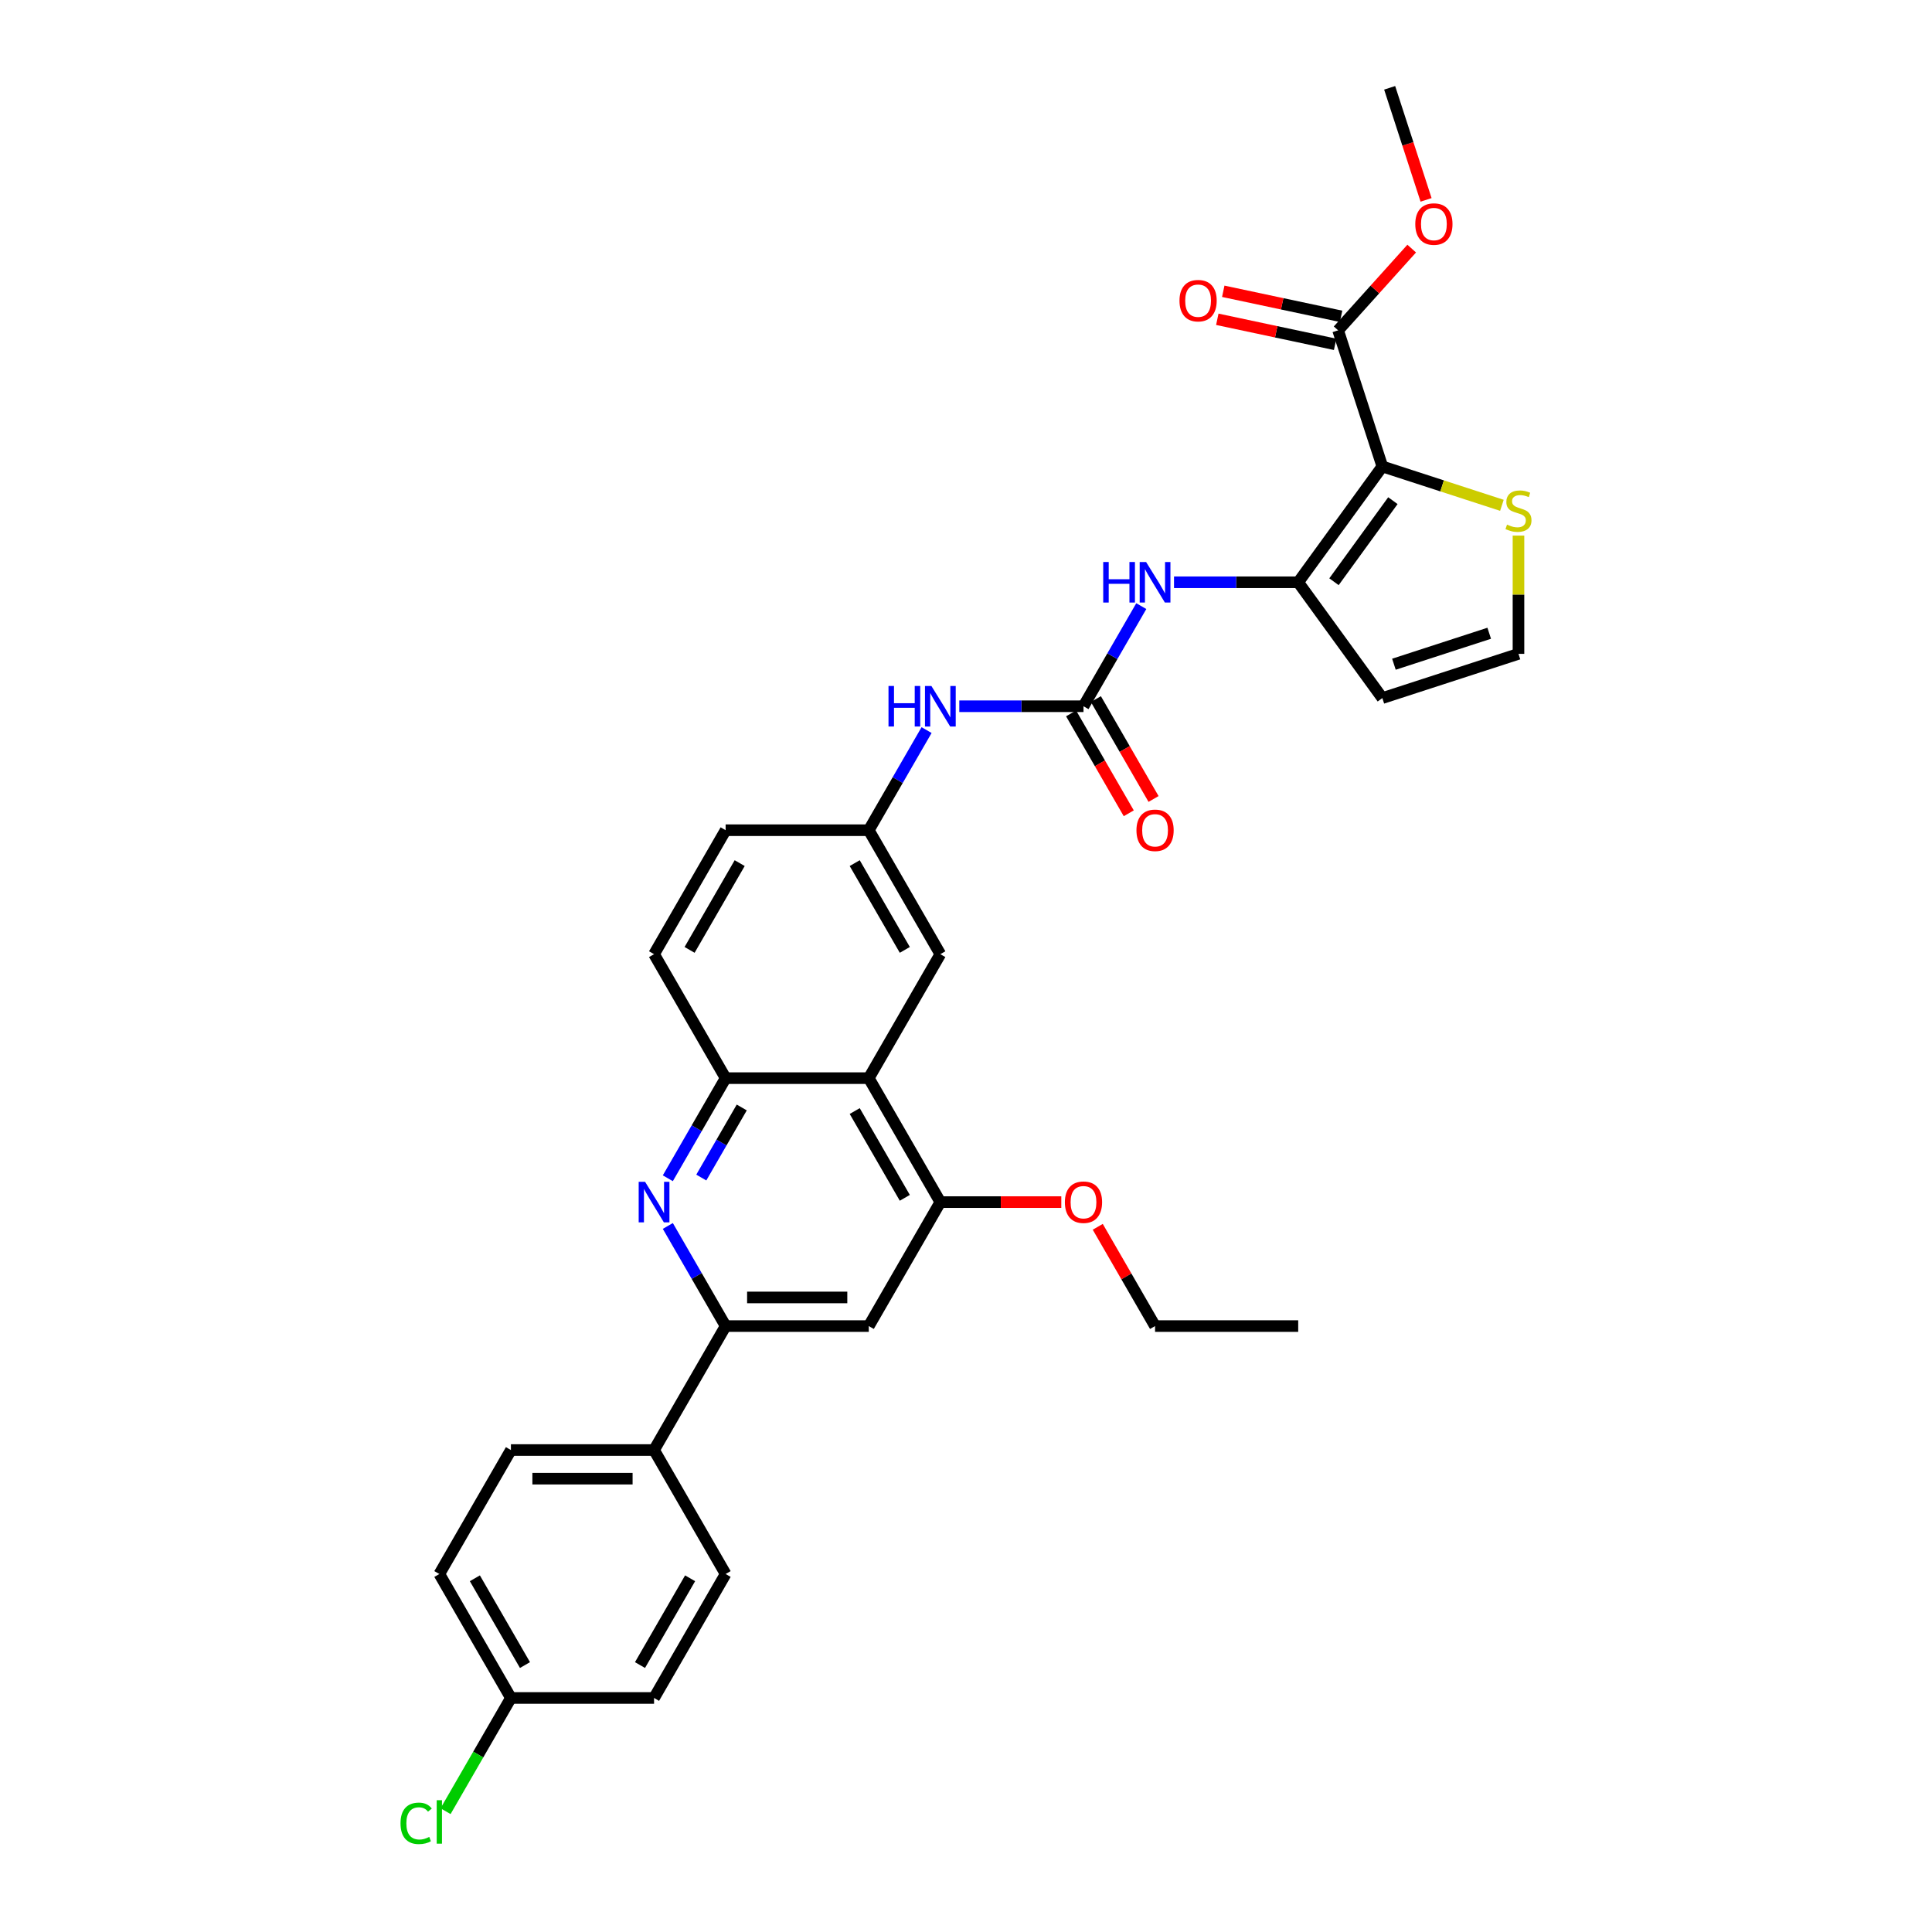<?xml version='1.0' encoding='iso-8859-1'?>
<svg version='1.1' baseProfile='full'
              xmlns='http://www.w3.org/2000/svg'
                      xmlns:rdkit='http://www.rdkit.org/xml'
                      xmlns:xlink='http://www.w3.org/1999/xlink'
                  xml:space='preserve'
width='1000px' height='1000px' viewBox='0 0 1000 1000'>
<!-- END OF HEADER -->
<rect style='opacity:1.0;fill:#FFFFFF;stroke:none' width='1000' height='1000' x='0' y='0'> </rect>
<path class='bond-0' d='M 715.498,241.444 L 671.949,301.385' style='fill:none;fill-rule:evenodd;stroke:#000000;stroke-width:6px;stroke-linecap:butt;stroke-linejoin:miter;stroke-opacity:1' />
<path class='bond-0' d='M 720.954,259.145 L 690.469,301.104' style='fill:none;fill-rule:evenodd;stroke:#000000;stroke-width:6px;stroke-linecap:butt;stroke-linejoin:miter;stroke-opacity:1' />
<path class='bond-7' d='M 715.498,241.444 L 692.603,170.98' style='fill:none;fill-rule:evenodd;stroke:#000000;stroke-width:6px;stroke-linecap:butt;stroke-linejoin:miter;stroke-opacity:1' />
<path class='bond-10' d='M 715.498,241.444 L 746.441,251.498' style='fill:none;fill-rule:evenodd;stroke:#000000;stroke-width:6px;stroke-linecap:butt;stroke-linejoin:miter;stroke-opacity:1' />
<path class='bond-10' d='M 746.441,251.498 L 777.383,261.552' style='fill:none;fill-rule:evenodd;stroke:#CCCC00;stroke-width:6px;stroke-linecap:butt;stroke-linejoin:miter;stroke-opacity:1' />
<path class='bond-6' d='M 671.949,301.385 L 639.808,301.385' style='fill:none;fill-rule:evenodd;stroke:#000000;stroke-width:6px;stroke-linecap:butt;stroke-linejoin:miter;stroke-opacity:1' />
<path class='bond-6' d='M 639.808,301.385 L 607.667,301.385' style='fill:none;fill-rule:evenodd;stroke:#0000FF;stroke-width:6px;stroke-linecap:butt;stroke-linejoin:miter;stroke-opacity:1' />
<path class='bond-11' d='M 671.949,301.385 L 715.498,361.326' style='fill:none;fill-rule:evenodd;stroke:#000000;stroke-width:6px;stroke-linecap:butt;stroke-linejoin:miter;stroke-opacity:1' />
<path class='bond-1' d='M 345.666,609.865 L 360.625,583.954' style='fill:none;fill-rule:evenodd;stroke:#0000FF;stroke-width:6px;stroke-linecap:butt;stroke-linejoin:miter;stroke-opacity:1' />
<path class='bond-1' d='M 360.625,583.954 L 375.585,558.044' style='fill:none;fill-rule:evenodd;stroke:#000000;stroke-width:6px;stroke-linecap:butt;stroke-linejoin:miter;stroke-opacity:1' />
<path class='bond-1' d='M 362.987,609.501 L 373.458,591.363' style='fill:none;fill-rule:evenodd;stroke:#0000FF;stroke-width:6px;stroke-linecap:butt;stroke-linejoin:miter;stroke-opacity:1' />
<path class='bond-1' d='M 373.458,591.363 L 383.93,573.226' style='fill:none;fill-rule:evenodd;stroke:#000000;stroke-width:6px;stroke-linecap:butt;stroke-linejoin:miter;stroke-opacity:1' />
<path class='bond-4' d='M 345.666,634.552 L 360.625,660.463' style='fill:none;fill-rule:evenodd;stroke:#0000FF;stroke-width:6px;stroke-linecap:butt;stroke-linejoin:miter;stroke-opacity:1' />
<path class='bond-4' d='M 360.625,660.463 L 375.585,686.373' style='fill:none;fill-rule:evenodd;stroke:#000000;stroke-width:6px;stroke-linecap:butt;stroke-linejoin:miter;stroke-opacity:1' />
<path class='bond-2' d='M 560.812,365.55 L 575.772,339.639' style='fill:none;fill-rule:evenodd;stroke:#000000;stroke-width:6px;stroke-linecap:butt;stroke-linejoin:miter;stroke-opacity:1' />
<path class='bond-2' d='M 575.772,339.639 L 590.731,313.729' style='fill:none;fill-rule:evenodd;stroke:#0000FF;stroke-width:6px;stroke-linecap:butt;stroke-linejoin:miter;stroke-opacity:1' />
<path class='bond-12' d='M 560.812,365.55 L 528.672,365.55' style='fill:none;fill-rule:evenodd;stroke:#000000;stroke-width:6px;stroke-linecap:butt;stroke-linejoin:miter;stroke-opacity:1' />
<path class='bond-12' d='M 528.672,365.55 L 496.531,365.55' style='fill:none;fill-rule:evenodd;stroke:#0000FF;stroke-width:6px;stroke-linecap:butt;stroke-linejoin:miter;stroke-opacity:1' />
<path class='bond-17' d='M 554.396,369.254 L 569.321,395.106' style='fill:none;fill-rule:evenodd;stroke:#000000;stroke-width:6px;stroke-linecap:butt;stroke-linejoin:miter;stroke-opacity:1' />
<path class='bond-17' d='M 569.321,395.106 L 584.246,420.957' style='fill:none;fill-rule:evenodd;stroke:#FF0000;stroke-width:6px;stroke-linecap:butt;stroke-linejoin:miter;stroke-opacity:1' />
<path class='bond-17' d='M 567.229,361.845 L 582.154,387.697' style='fill:none;fill-rule:evenodd;stroke:#000000;stroke-width:6px;stroke-linecap:butt;stroke-linejoin:miter;stroke-opacity:1' />
<path class='bond-17' d='M 582.154,387.697 L 597.079,413.548' style='fill:none;fill-rule:evenodd;stroke:#FF0000;stroke-width:6px;stroke-linecap:butt;stroke-linejoin:miter;stroke-opacity:1' />
<path class='bond-3' d='M 449.676,558.044 L 486.721,493.879' style='fill:none;fill-rule:evenodd;stroke:#000000;stroke-width:6px;stroke-linecap:butt;stroke-linejoin:miter;stroke-opacity:1' />
<path class='bond-8' d='M 449.676,558.044 L 486.721,622.208' style='fill:none;fill-rule:evenodd;stroke:#000000;stroke-width:6px;stroke-linecap:butt;stroke-linejoin:miter;stroke-opacity:1' />
<path class='bond-8' d='M 442.4,575.078 L 468.332,619.993' style='fill:none;fill-rule:evenodd;stroke:#000000;stroke-width:6px;stroke-linecap:butt;stroke-linejoin:miter;stroke-opacity:1' />
<path class='bond-33' d='M 449.676,558.044 L 375.585,558.044' style='fill:none;fill-rule:evenodd;stroke:#000000;stroke-width:6px;stroke-linecap:butt;stroke-linejoin:miter;stroke-opacity:1' />
<path class='bond-14' d='M 375.585,686.373 L 338.539,750.538' style='fill:none;fill-rule:evenodd;stroke:#000000;stroke-width:6px;stroke-linecap:butt;stroke-linejoin:miter;stroke-opacity:1' />
<path class='bond-34' d='M 375.585,686.373 L 449.676,686.373' style='fill:none;fill-rule:evenodd;stroke:#000000;stroke-width:6px;stroke-linecap:butt;stroke-linejoin:miter;stroke-opacity:1' />
<path class='bond-34' d='M 386.699,671.555 L 438.562,671.555' style='fill:none;fill-rule:evenodd;stroke:#000000;stroke-width:6px;stroke-linecap:butt;stroke-linejoin:miter;stroke-opacity:1' />
<path class='bond-5' d='M 375.585,558.044 L 338.539,493.879' style='fill:none;fill-rule:evenodd;stroke:#000000;stroke-width:6px;stroke-linecap:butt;stroke-linejoin:miter;stroke-opacity:1' />
<path class='bond-18' d='M 694.143,163.732 L 663.65,157.251' style='fill:none;fill-rule:evenodd;stroke:#000000;stroke-width:6px;stroke-linecap:butt;stroke-linejoin:miter;stroke-opacity:1' />
<path class='bond-18' d='M 663.65,157.251 L 633.156,150.769' style='fill:none;fill-rule:evenodd;stroke:#FF0000;stroke-width:6px;stroke-linecap:butt;stroke-linejoin:miter;stroke-opacity:1' />
<path class='bond-18' d='M 691.063,178.227 L 660.569,171.745' style='fill:none;fill-rule:evenodd;stroke:#000000;stroke-width:6px;stroke-linecap:butt;stroke-linejoin:miter;stroke-opacity:1' />
<path class='bond-18' d='M 660.569,171.745 L 630.075,165.263' style='fill:none;fill-rule:evenodd;stroke:#FF0000;stroke-width:6px;stroke-linecap:butt;stroke-linejoin:miter;stroke-opacity:1' />
<path class='bond-22' d='M 692.603,170.98 L 711.649,149.827' style='fill:none;fill-rule:evenodd;stroke:#000000;stroke-width:6px;stroke-linecap:butt;stroke-linejoin:miter;stroke-opacity:1' />
<path class='bond-22' d='M 711.649,149.827 L 730.695,128.674' style='fill:none;fill-rule:evenodd;stroke:#FF0000;stroke-width:6px;stroke-linecap:butt;stroke-linejoin:miter;stroke-opacity:1' />
<path class='bond-9' d='M 486.721,622.208 L 449.676,686.373' style='fill:none;fill-rule:evenodd;stroke:#000000;stroke-width:6px;stroke-linecap:butt;stroke-linejoin:miter;stroke-opacity:1' />
<path class='bond-24' d='M 486.721,622.208 L 518.025,622.208' style='fill:none;fill-rule:evenodd;stroke:#000000;stroke-width:6px;stroke-linecap:butt;stroke-linejoin:miter;stroke-opacity:1' />
<path class='bond-24' d='M 518.025,622.208 L 549.328,622.208' style='fill:none;fill-rule:evenodd;stroke:#FF0000;stroke-width:6px;stroke-linecap:butt;stroke-linejoin:miter;stroke-opacity:1' />
<path class='bond-13' d='M 785.963,277.217 L 785.963,307.824' style='fill:none;fill-rule:evenodd;stroke:#CCCC00;stroke-width:6px;stroke-linecap:butt;stroke-linejoin:miter;stroke-opacity:1' />
<path class='bond-13' d='M 785.963,307.824 L 785.963,338.431' style='fill:none;fill-rule:evenodd;stroke:#000000;stroke-width:6px;stroke-linecap:butt;stroke-linejoin:miter;stroke-opacity:1' />
<path class='bond-32' d='M 715.498,361.326 L 785.963,338.431' style='fill:none;fill-rule:evenodd;stroke:#000000;stroke-width:6px;stroke-linecap:butt;stroke-linejoin:miter;stroke-opacity:1' />
<path class='bond-32' d='M 721.489,343.799 L 770.814,327.772' style='fill:none;fill-rule:evenodd;stroke:#000000;stroke-width:6px;stroke-linecap:butt;stroke-linejoin:miter;stroke-opacity:1' />
<path class='bond-16' d='M 479.595,377.893 L 464.635,403.804' style='fill:none;fill-rule:evenodd;stroke:#0000FF;stroke-width:6px;stroke-linecap:butt;stroke-linejoin:miter;stroke-opacity:1' />
<path class='bond-16' d='M 464.635,403.804 L 449.676,429.714' style='fill:none;fill-rule:evenodd;stroke:#000000;stroke-width:6px;stroke-linecap:butt;stroke-linejoin:miter;stroke-opacity:1' />
<path class='bond-20' d='M 338.539,750.538 L 264.448,750.538' style='fill:none;fill-rule:evenodd;stroke:#000000;stroke-width:6px;stroke-linecap:butt;stroke-linejoin:miter;stroke-opacity:1' />
<path class='bond-20' d='M 327.426,765.356 L 275.562,765.356' style='fill:none;fill-rule:evenodd;stroke:#000000;stroke-width:6px;stroke-linecap:butt;stroke-linejoin:miter;stroke-opacity:1' />
<path class='bond-21' d='M 338.539,750.538 L 375.585,814.702' style='fill:none;fill-rule:evenodd;stroke:#000000;stroke-width:6px;stroke-linecap:butt;stroke-linejoin:miter;stroke-opacity:1' />
<path class='bond-15' d='M 486.721,493.879 L 449.676,429.714' style='fill:none;fill-rule:evenodd;stroke:#000000;stroke-width:6px;stroke-linecap:butt;stroke-linejoin:miter;stroke-opacity:1' />
<path class='bond-15' d='M 468.332,491.663 L 442.4,446.748' style='fill:none;fill-rule:evenodd;stroke:#000000;stroke-width:6px;stroke-linecap:butt;stroke-linejoin:miter;stroke-opacity:1' />
<path class='bond-23' d='M 449.676,429.714 L 375.585,429.714' style='fill:none;fill-rule:evenodd;stroke:#000000;stroke-width:6px;stroke-linecap:butt;stroke-linejoin:miter;stroke-opacity:1' />
<path class='bond-19' d='M 338.539,493.879 L 375.585,429.714' style='fill:none;fill-rule:evenodd;stroke:#000000;stroke-width:6px;stroke-linecap:butt;stroke-linejoin:miter;stroke-opacity:1' />
<path class='bond-19' d='M 356.929,491.663 L 382.861,446.748' style='fill:none;fill-rule:evenodd;stroke:#000000;stroke-width:6px;stroke-linecap:butt;stroke-linejoin:miter;stroke-opacity:1' />
<path class='bond-27' d='M 264.448,750.538 L 227.403,814.702' style='fill:none;fill-rule:evenodd;stroke:#000000;stroke-width:6px;stroke-linecap:butt;stroke-linejoin:miter;stroke-opacity:1' />
<path class='bond-26' d='M 375.585,814.702 L 338.539,878.867' style='fill:none;fill-rule:evenodd;stroke:#000000;stroke-width:6px;stroke-linecap:butt;stroke-linejoin:miter;stroke-opacity:1' />
<path class='bond-26' d='M 357.195,816.918 L 331.263,861.833' style='fill:none;fill-rule:evenodd;stroke:#000000;stroke-width:6px;stroke-linecap:butt;stroke-linejoin:miter;stroke-opacity:1' />
<path class='bond-30' d='M 738.13,103.457 L 728.707,74.456' style='fill:none;fill-rule:evenodd;stroke:#FF0000;stroke-width:6px;stroke-linecap:butt;stroke-linejoin:miter;stroke-opacity:1' />
<path class='bond-30' d='M 728.707,74.456 L 719.284,45.455' style='fill:none;fill-rule:evenodd;stroke:#000000;stroke-width:6px;stroke-linecap:butt;stroke-linejoin:miter;stroke-opacity:1' />
<path class='bond-29' d='M 568.196,634.997 L 583.027,660.685' style='fill:none;fill-rule:evenodd;stroke:#FF0000;stroke-width:6px;stroke-linecap:butt;stroke-linejoin:miter;stroke-opacity:1' />
<path class='bond-29' d='M 583.027,660.685 L 597.858,686.373' style='fill:none;fill-rule:evenodd;stroke:#000000;stroke-width:6px;stroke-linecap:butt;stroke-linejoin:miter;stroke-opacity:1' />
<path class='bond-25' d='M 264.448,878.867 L 338.539,878.867' style='fill:none;fill-rule:evenodd;stroke:#000000;stroke-width:6px;stroke-linecap:butt;stroke-linejoin:miter;stroke-opacity:1' />
<path class='bond-28' d='M 264.448,878.867 L 247.533,908.165' style='fill:none;fill-rule:evenodd;stroke:#000000;stroke-width:6px;stroke-linecap:butt;stroke-linejoin:miter;stroke-opacity:1' />
<path class='bond-28' d='M 247.533,908.165 L 230.619,937.462' style='fill:none;fill-rule:evenodd;stroke:#00CC00;stroke-width:6px;stroke-linecap:butt;stroke-linejoin:miter;stroke-opacity:1' />
<path class='bond-35' d='M 264.448,878.867 L 227.403,814.702' style='fill:none;fill-rule:evenodd;stroke:#000000;stroke-width:6px;stroke-linecap:butt;stroke-linejoin:miter;stroke-opacity:1' />
<path class='bond-35' d='M 271.725,861.833 L 245.793,816.918' style='fill:none;fill-rule:evenodd;stroke:#000000;stroke-width:6px;stroke-linecap:butt;stroke-linejoin:miter;stroke-opacity:1' />
<path class='bond-31' d='M 597.858,686.373 L 671.949,686.373' style='fill:none;fill-rule:evenodd;stroke:#000000;stroke-width:6px;stroke-linecap:butt;stroke-linejoin:miter;stroke-opacity:1' />
<path  class='atom-2' d='M 333.901 611.717
L 340.777 622.831
Q 341.459 623.927, 342.555 625.913
Q 343.652 627.899, 343.711 628.017
L 343.711 611.717
L 346.497 611.717
L 346.497 632.7
L 343.622 632.7
L 336.243 620.549
Q 335.383 619.126, 334.464 617.496
Q 333.575 615.866, 333.309 615.362
L 333.309 632.7
L 330.582 632.7
L 330.582 611.717
L 333.901 611.717
' fill='#0000FF'/>
<path  class='atom-7' d='M 571.022 290.894
L 573.867 290.894
L 573.867 299.814
L 584.596 299.814
L 584.596 290.894
L 587.441 290.894
L 587.441 311.876
L 584.596 311.876
L 584.596 302.185
L 573.867 302.185
L 573.867 311.876
L 571.022 311.876
L 571.022 290.894
' fill='#0000FF'/>
<path  class='atom-7' d='M 593.22 290.894
L 600.095 302.007
Q 600.777 303.104, 601.874 305.09
Q 602.97 307.075, 603.029 307.194
L 603.029 290.894
L 605.815 290.894
L 605.815 311.876
L 602.94 311.876
L 595.561 299.725
Q 594.702 298.303, 593.783 296.673
Q 592.894 295.043, 592.627 294.539
L 592.627 311.876
L 589.9 311.876
L 589.9 290.894
L 593.22 290.894
' fill='#0000FF'/>
<path  class='atom-11' d='M 780.036 271.541
Q 780.273 271.63, 781.251 272.045
Q 782.229 272.46, 783.296 272.727
Q 784.392 272.964, 785.459 272.964
Q 787.445 272.964, 788.601 272.015
Q 789.757 271.037, 789.757 269.348
Q 789.757 268.192, 789.164 267.481
Q 788.601 266.77, 787.712 266.385
Q 786.823 265.999, 785.341 265.555
Q 783.474 264.992, 782.347 264.458
Q 781.251 263.925, 780.451 262.799
Q 779.68 261.672, 779.68 259.776
Q 779.68 257.138, 781.458 255.508
Q 783.266 253.878, 786.823 253.878
Q 789.253 253.878, 792.009 255.034
L 791.327 257.316
Q 788.808 256.279, 786.911 256.279
Q 784.867 256.279, 783.74 257.138
Q 782.614 257.968, 782.644 259.42
Q 782.644 260.546, 783.207 261.228
Q 783.8 261.909, 784.629 262.295
Q 785.489 262.68, 786.911 263.125
Q 788.808 263.717, 789.934 264.31
Q 791.061 264.903, 791.861 266.118
Q 792.691 267.303, 792.691 269.348
Q 792.691 272.253, 790.735 273.823
Q 788.808 275.364, 785.578 275.364
Q 783.711 275.364, 782.288 274.949
Q 780.895 274.564, 779.236 273.883
L 780.036 271.541
' fill='#CCCC00'/>
<path  class='atom-13' d='M 459.886 355.058
L 462.731 355.058
L 462.731 363.979
L 473.459 363.979
L 473.459 355.058
L 476.304 355.058
L 476.304 376.041
L 473.459 376.041
L 473.459 366.35
L 462.731 366.35
L 462.731 376.041
L 459.886 376.041
L 459.886 355.058
' fill='#0000FF'/>
<path  class='atom-13' d='M 482.083 355.058
L 488.959 366.172
Q 489.641 367.269, 490.737 369.254
Q 491.834 371.24, 491.893 371.359
L 491.893 355.058
L 494.679 355.058
L 494.679 376.041
L 491.804 376.041
L 484.425 363.89
Q 483.565 362.468, 482.646 360.838
Q 481.757 359.208, 481.491 358.704
L 481.491 376.041
L 478.764 376.041
L 478.764 355.058
L 482.083 355.058
' fill='#0000FF'/>
<path  class='atom-18' d='M 588.226 429.774
Q 588.226 424.736, 590.715 421.92
Q 593.205 419.105, 597.858 419.105
Q 602.511 419.105, 605 421.92
Q 607.49 424.736, 607.49 429.774
Q 607.49 434.871, 604.971 437.776
Q 602.451 440.65, 597.858 440.65
Q 593.235 440.65, 590.715 437.776
Q 588.226 434.901, 588.226 429.774
M 597.858 438.279
Q 601.059 438.279, 602.777 436.146
Q 604.526 433.982, 604.526 429.774
Q 604.526 425.654, 602.777 423.58
Q 601.059 421.476, 597.858 421.476
Q 594.657 421.476, 592.909 423.55
Q 591.19 425.625, 591.19 429.774
Q 591.19 434.012, 592.909 436.146
Q 594.657 438.279, 597.858 438.279
' fill='#FF0000'/>
<path  class='atom-19' d='M 610.499 155.634
Q 610.499 150.596, 612.989 147.781
Q 615.478 144.965, 620.131 144.965
Q 624.784 144.965, 627.273 147.781
Q 629.763 150.596, 629.763 155.634
Q 629.763 160.732, 627.244 163.636
Q 624.725 166.511, 620.131 166.511
Q 615.508 166.511, 612.989 163.636
Q 610.499 160.762, 610.499 155.634
M 620.131 164.14
Q 623.332 164.14, 625.051 162.006
Q 626.799 159.843, 626.799 155.634
Q 626.799 151.515, 625.051 149.44
Q 623.332 147.336, 620.131 147.336
Q 616.93 147.336, 615.182 149.411
Q 613.463 151.485, 613.463 155.634
Q 613.463 159.872, 615.182 162.006
Q 616.93 164.14, 620.131 164.14
' fill='#FF0000'/>
<path  class='atom-23' d='M 732.548 115.979
Q 732.548 110.94, 735.037 108.125
Q 737.527 105.309, 742.18 105.309
Q 746.832 105.309, 749.322 108.125
Q 751.811 110.94, 751.811 115.979
Q 751.811 121.076, 749.292 123.98
Q 746.773 126.855, 742.18 126.855
Q 737.556 126.855, 735.037 123.98
Q 732.548 121.106, 732.548 115.979
M 742.18 124.484
Q 745.38 124.484, 747.099 122.35
Q 748.848 120.187, 748.848 115.979
Q 748.848 111.859, 747.099 109.785
Q 745.38 107.68, 742.18 107.68
Q 738.979 107.68, 737.23 109.755
Q 735.511 111.829, 735.511 115.979
Q 735.511 120.217, 737.23 122.35
Q 738.979 124.484, 742.18 124.484
' fill='#FF0000'/>
<path  class='atom-25' d='M 551.18 622.268
Q 551.18 617.23, 553.67 614.414
Q 556.159 611.599, 560.812 611.599
Q 565.465 611.599, 567.955 614.414
Q 570.444 617.23, 570.444 622.268
Q 570.444 627.365, 567.925 630.27
Q 565.406 633.144, 560.812 633.144
Q 556.189 633.144, 553.67 630.27
Q 551.18 627.395, 551.18 622.268
M 560.812 630.773
Q 564.013 630.773, 565.732 628.64
Q 567.481 626.476, 567.481 622.268
Q 567.481 618.148, 565.732 616.074
Q 564.013 613.969, 560.812 613.969
Q 557.612 613.969, 555.863 616.044
Q 554.144 618.119, 554.144 622.268
Q 554.144 626.506, 555.863 628.64
Q 557.612 630.773, 560.812 630.773
' fill='#FF0000'/>
<path  class='atom-29' d='M 207.309 943.758
Q 207.309 938.542, 209.74 935.815
Q 212.199 933.059, 216.852 933.059
Q 221.179 933.059, 223.491 936.112
L 221.535 937.712
Q 219.846 935.489, 216.852 935.489
Q 213.681 935.489, 211.992 937.623
Q 210.332 939.727, 210.332 943.758
Q 210.332 947.907, 212.051 950.041
Q 213.8 952.175, 217.178 952.175
Q 219.49 952.175, 222.187 950.782
L 223.017 953.004
Q 221.92 953.716, 220.261 954.131
Q 218.601 954.545, 216.764 954.545
Q 212.199 954.545, 209.74 951.76
Q 207.309 948.974, 207.309 943.758
' fill='#00CC00'/>
<path  class='atom-29' d='M 226.04 931.785
L 228.766 931.785
L 228.766 954.279
L 226.04 954.279
L 226.04 931.785
' fill='#00CC00'/>
</svg>
